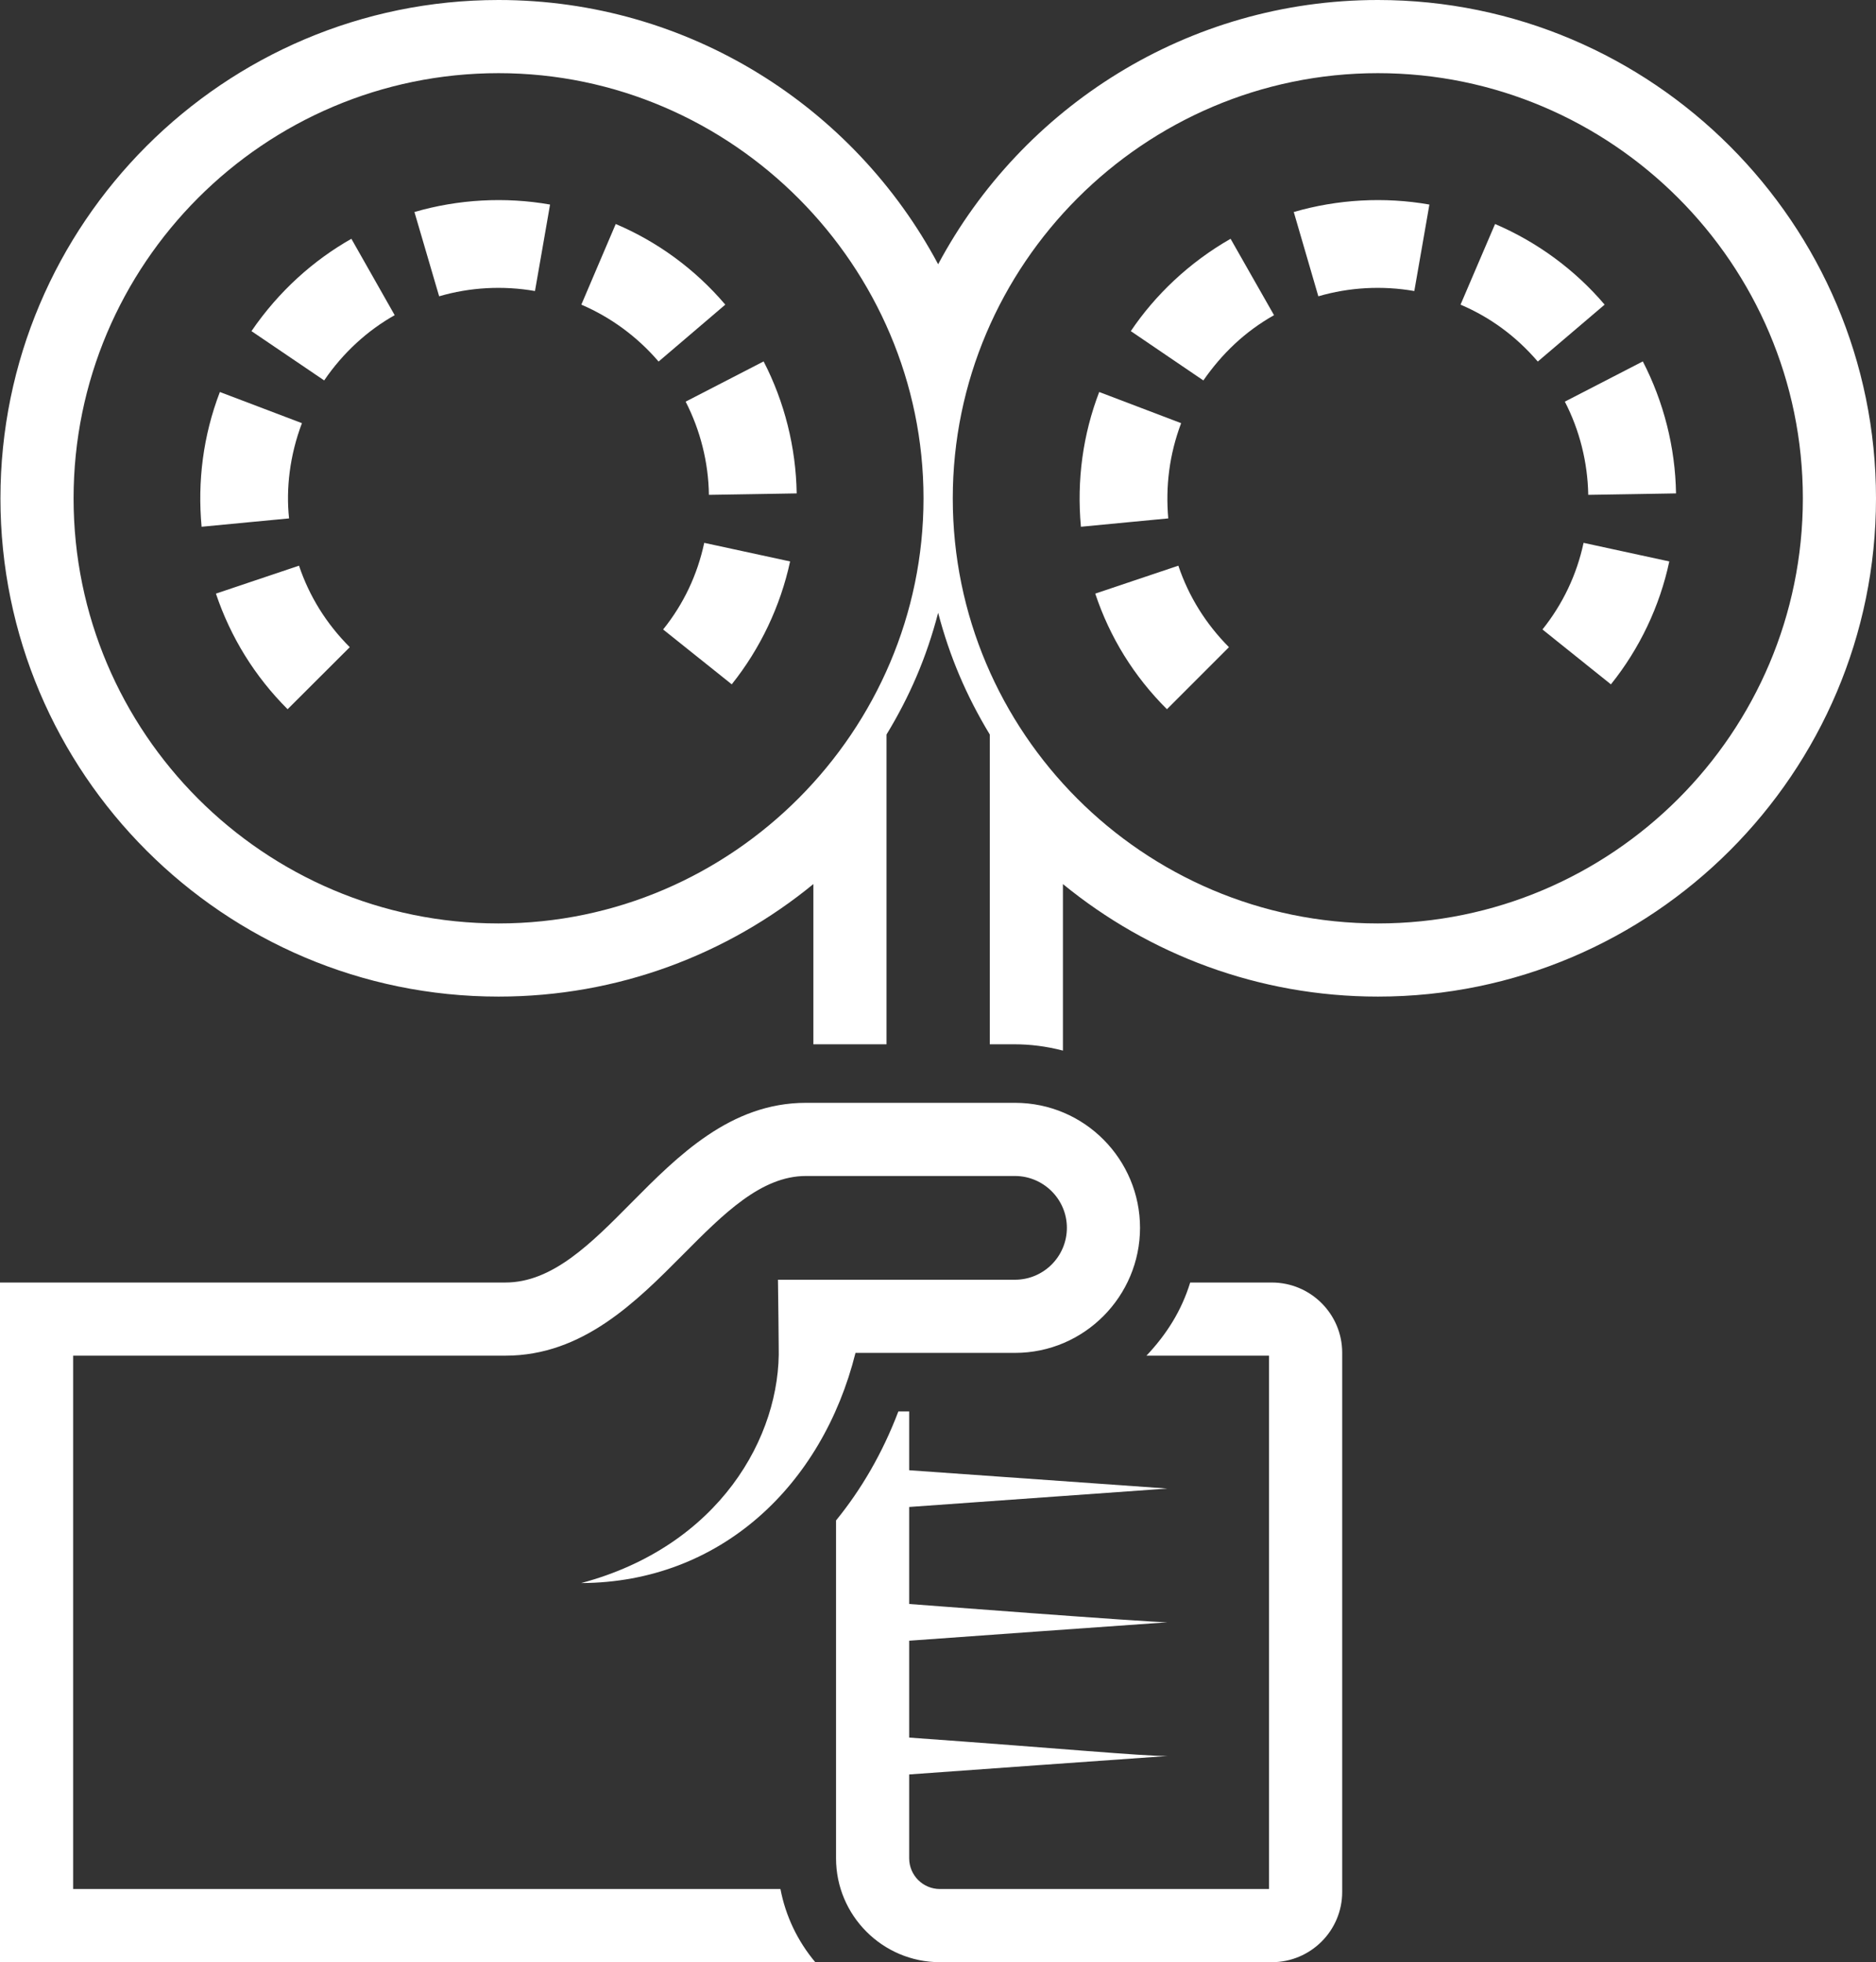 <svg xmlns="http://www.w3.org/2000/svg" id="Layer_2" data-name="Layer 2" viewBox="0 0 256.48 268.2"><rect x="0" y="0" width="256.48" height="268.2" fill="#333333" stroke="none"/><defs><style>      .cls-1 {        fill: #fff;      }    </style></defs><g id="Icon"><g><path class="cls-1" d="m188.38,0c-26,0-48.64,14.64-60.12,36.12C116.8,14.64,94.16,0,68.16,0,30.6,0,.06,30.56.06,68.12s30.54,68.1,68.1,68.1c16.32,0,31.3-5.76,43.04-15.38v21.9h10v-42.34c3.16-5.2,5.46-10.5,7.06-16.64,1.56,5.94,3.82,11.28,7.06,16.64v42.34h3.44c2.03,0,4.25.26,6.56.86v-22.76c11.74,9.6,26.74,15.38,43.06,15.38,37.54,0,68.1-30.56,68.1-68.1S225.92,0,188.38,0Zm-120.22,126.22c-32.04,0-58.1-26.06-58.1-58.1S36.12,10,68.16,10s58.1,26.42,58.1,58.12-26.02,58.1-58.1,58.1Zm120.22,0c-32.12,0-58.12-26.14-58.12-58.1s26.14-58.12,58.12-58.12,58.1,26.08,58.1,58.12-26.06,58.1-58.1,58.1Z"></path><path class="cls-1" d="m34.38,45.26c.2.14,10.6,7.18,9.94,6.74,2.6-3.82,5.96-6.85,9.64-8.92-.13-.23-6.13-10.81-5.92-10.44-5.16,2.92-9.93,7.16-13.66,12.62Z"></path><path class="cls-1" d="m56.66,28.98c.06.2,3.6,12.28,3.38,11.52,4.22-1.24,8.76-1.48,13.1-.72.04-.2,2.2-12.6,2.06-11.82-6.14-1.08-12.56-.72-18.54,1.02Z"></path><path class="cls-1" d="m84.18,30.62c-.09.2-5.01,11.75-4.7,11.02,4.07,1.75,7.67,4.41,10.56,7.78.2-.17,9.72-8.29,9.12-7.78-4.16-4.89-9.32-8.62-14.98-11.02Z"></path><path class="cls-1" d="m93.74,54.9c2,3.9,3.12,8.3,3.18,12.74.21,0,12.79-.21,12-.2-.1-6.28-1.66-12.5-4.52-18.04-.21.11-11.36,5.86-10.66,5.5Z"></path><path class="cls-1" d="m41.28,57.84c-.21-.08-11.96-4.54-11.22-4.26-2.29,5.97-3.07,12.22-2.5,18.42.2-.02,12.75-1.22,11.96-1.14-.44-4.05.1-8.66,1.76-13.02Z"></path><path class="cls-1" d="m29.52,81.14c2.02,6,5.32,11.32,9.8,15.8.2-.2,9.06-9.04,8.5-8.48-3.18-3.18-5.52-6.92-6.94-11.14-.21.07-12.11,4.07-11.36,3.82Z"></path><path class="cls-1" d="m90.66,86.04c.21.17,10,7.99,9.38,7.5,3.9-4.88,6.66-10.68,7.98-16.8-.2-.04-12.51-2.71-11.74-2.54-.94,4.38-2.82,8.36-5.62,11.84Z"></path><path class="cls-1" d="m161.48,57.84c-.21-.08-11.94-4.54-11.2-4.26-2.21,5.76-3.09,12-2.5,18.42.2-.02,12.73-1.22,11.94-1.14-.38-4.39.14-8.71,1.76-13.02Z"></path><path class="cls-1" d="m149.74,81.14c2,6,5.3,11.32,9.8,15.8.21-.21,8.77-8.77,8.48-8.48-3.16-3.18-5.5-6.92-6.92-11.14-.21.07-12.11,4.07-11.36,3.82Z"></path><path class="cls-1" d="m154.6,45.26c.2.14,10.58,7.19,9.92,6.74,2.55-3.67,5.69-6.68,9.66-8.92-.12-.2-6.33-11.13-5.94-10.44-5.63,3.21-10.32,7.68-13.64,12.62Z"></path><path class="cls-1" d="m176.88,28.98c.06.2,3.58,12.28,3.36,11.52,4.24-1.24,8.76-1.48,13.12-.72.04-.2,2.2-12.6,2.06-11.82-6.14-1.08-12.56-.72-18.54,1.02Z"></path><path class="cls-1" d="m204.4,30.62c-.09.2-5.03,11.75-4.72,11.02,4.01,1.71,7.56,4.28,10.56,7.78.2-.17,9.74-8.29,9.14-7.78-4-4.7-9.13-8.52-14.98-11.02Z"></path><path class="cls-1" d="m210.88,86.04c.21.17,9.98,8,9.36,7.5,3.92-4.88,6.68-10.68,7.98-16.8-.2-.04-12.49-2.71-11.72-2.54-.94,4.38-2.84,8.36-5.62,11.84Z"></path><path class="cls-1" d="m213.94,54.9c2.02,3.9,3.12,8.3,3.2,12.74.21,0,12.79-.21,12-.2-.1-6.28-1.68-12.5-4.54-18.04-.21.11-11.36,5.86-10.66,5.5Z"></path><path class="cls-1" d="m173.88,175.3h-11.16c-1.19,3.86-3.21,7.06-5.98,10h16.76v72.9h-45c-2.32,0-4.2-1.88-4.2-4.2v-11.46c.22-.02,35.07-2.52,35.3-2.52-3.73,0-13.6-.97-35.3-2.52v-13.24c.22-.02,35.07-2.52,35.3-2.52-2.66,0-35.09-2.49-35.3-2.5v-13.26l35.3-2.52-35.3-2.5v-8.04h-1.48c-2.16,5.69-5.07,10.67-8.52,14.9v46.18c0,7.83,6.37,14.2,14.2,14.2h45.38c5.3,0,9.62-4.3,9.62-9.6v-73.7c0-5.3-4.32-9.6-9.62-9.6Z"></path><path class="cls-1" d="m155.86,167.82c0,9.33-7.59,17.1-17.1,17.1h-21.8c-4.53,18.12-18.48,31.39-37.5,31.46,18.84-5.02,27.36-20.04,27-32.36,0-.7-.06-6.66-.1-9.1h32.4c3.92,0,7.1-3.18,7.1-7.1s-3.22-7.08-7.1-7.08h-28.58c-6.12,0-11.28,5.18-16.74,10.68-6.46,6.5-13.76,13.88-24.34,13.88H10v72.9h96.7c.7,3.68,2.34,7.12,4.76,10H0v-92.9h69.1c6.42,0,11.68-5.3,17.24-10.92,6.34-6.4,13.54-13.64,23.84-13.64h28.58c9.56,0,17.1,7.78,17.1,17.08Z"></path></g></g></svg>